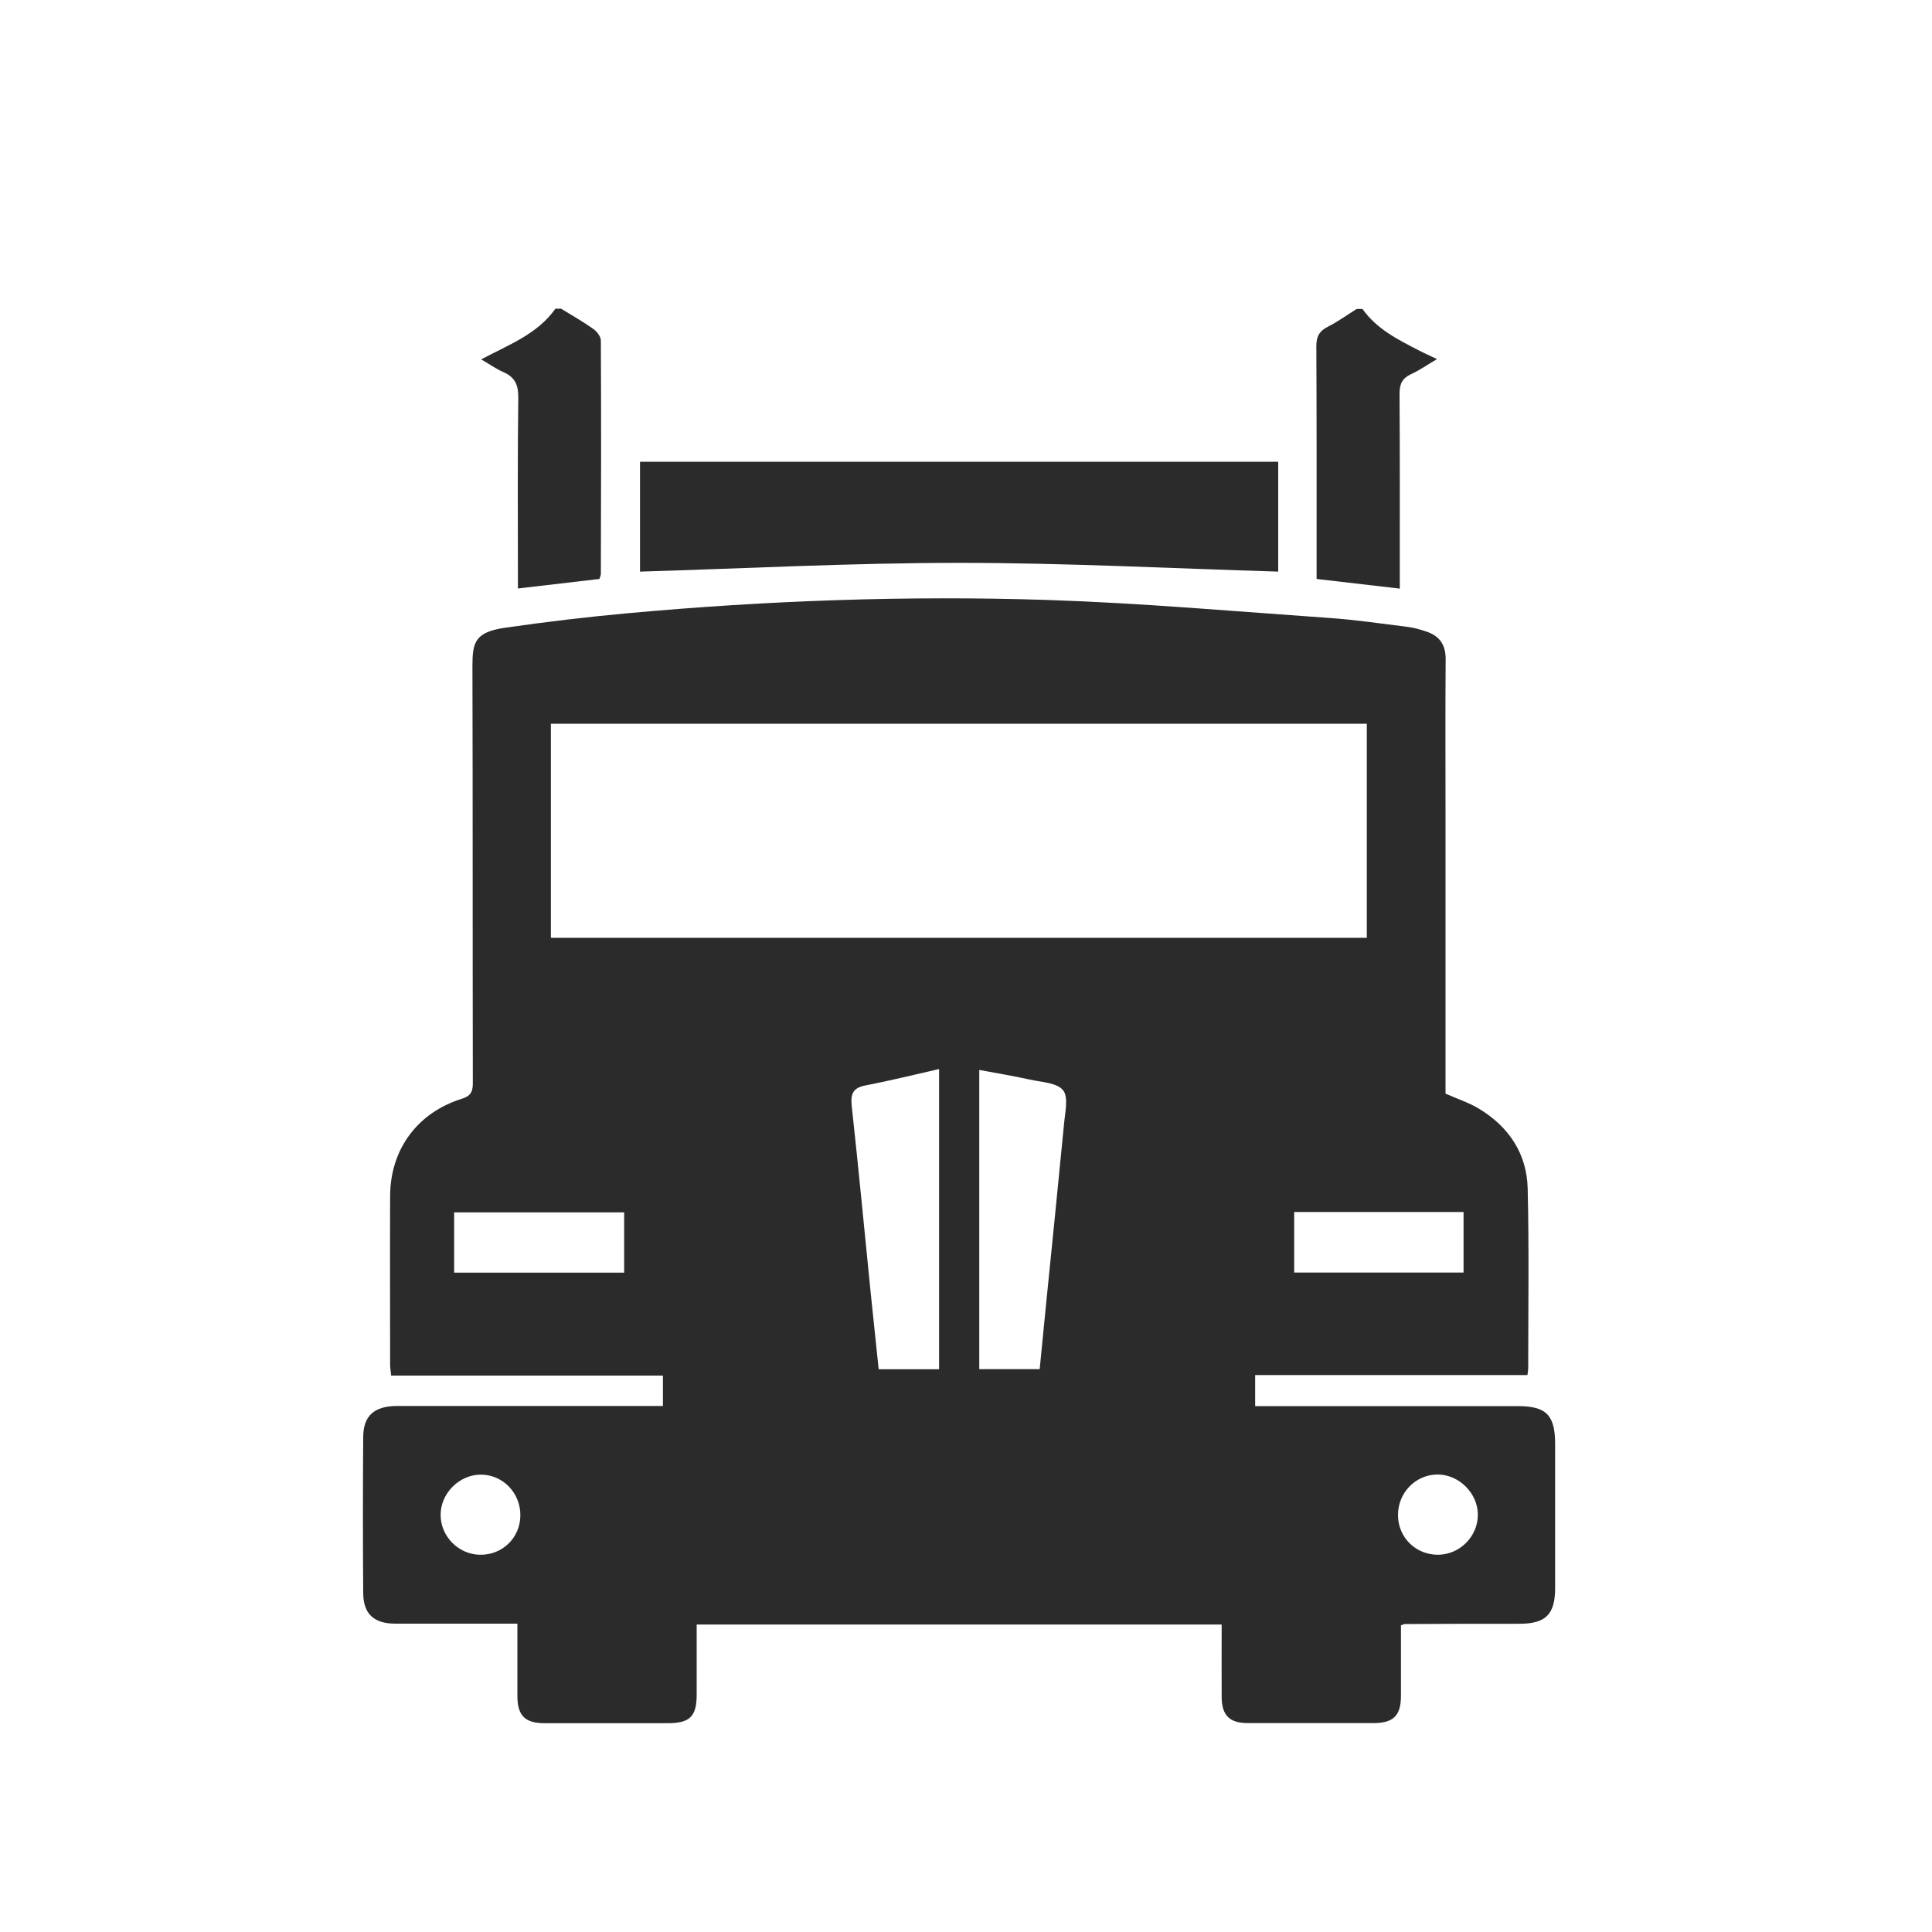 <?xml version="1.0" encoding="UTF-8"?>
<svg id="a" data-name="Calque 1" xmlns="http://www.w3.org/2000/svg" viewBox="0 0 150 150">
  <defs>
    <style>
      .b {
        fill: #2b2b2b;
        stroke-width: 0px;
      }
    </style>
  </defs>
  <path class="b" d="m43.57,23.97c.84.52,1.71,1.01,2.51,1.58.27.19.57.59.57.89.03,6.04.02,12.08,0,18.12,0,.1-.05.2-.11.39-2.05.24-4.13.48-6.33.74,0-.53,0-.92,0-1.31,0-4.5-.03-9.01.03-13.51.01-1-.27-1.6-1.18-1.99-.55-.24-1.05-.6-1.7-.98,2.13-1.13,4.36-1.95,5.76-3.93.14,0,.29,0,.43,0Z"/>
  <path class="b" d="m105.77,23.97c1.11,1.58,2.77,2.4,4.42,3.25.4.21.82.39,1.38.66-.75.44-1.36.87-2.02,1.17-.68.32-.89.76-.89,1.51.03,4.58.02,9.15.02,13.73v1.41c-2.2-.26-4.28-.5-6.46-.75v-1.12c0-5.65.01-11.3-.02-16.94,0-.74.21-1.17.87-1.51.79-.4,1.51-.92,2.26-1.39.14,0,.29,0,.43,0Z"/>
  <path class="b" d="m108.77,126.17c0,1.85,0,3.67,0,5.49,0,1.55-.59,2.12-2.14,2.12-3.25,0-6.5,0-9.76,0-1.41,0-2.01-.6-2.02-2.02-.01-1.85,0-3.71,0-5.63h-40.76c0,1.82,0,3.63,0,5.44,0,1.7-.53,2.22-2.26,2.22-3.18,0-6.36,0-9.54,0-1.54,0-2.12-.59-2.12-2.14,0-1.82,0-3.63,0-5.59-.45,0-.83,0-1.21,0-2.75,0-5.5,0-8.26,0-1.67,0-2.49-.75-2.5-2.38-.03-4.04-.03-8.08,0-12.12.01-1.64.86-2.39,2.61-2.4,6.43,0,12.87,0,19.3,0h1.36v-2.36h-21.1c-.03-.34-.08-.58-.08-.81,0-4.4-.02-8.79,0-13.19.03-3.59,2.14-6.43,5.59-7.5.76-.24.84-.65.83-1.32-.02-10.76,0-21.52-.03-32.27,0-1.83.19-2.63,2.52-2.97,3.18-.46,6.37-.84,9.56-1.13,10.83-.99,21.69-1.38,32.55-1.03,7.31.24,14.61.89,21.91,1.4,2.03.14,4.04.44,6.06.69.49.06.98.2,1.45.36,1.04.34,1.52,1.03,1.51,2.17-.03,4.04-.01,8.08-.01,12.12,0,6.83,0,13.65,0,20.48v1.11c.93.41,1.82.7,2.6,1.17,2.33,1.41,3.72,3.5,3.78,6.22.11,4.64.04,9.29.04,13.94,0,.14-.03.27-.06.52h-21.14v2.41h1.18c6.4,0,12.8,0,19.19,0,2.24,0,2.92.69,2.92,2.96,0,3.72,0,7.43,0,11.15,0,2.06-.72,2.78-2.75,2.79-2.97,0-5.93,0-8.9.02-.07,0-.13.04-.33.1Zm-66-53.36h63.35v-16.62h-63.35v16.62Zm30.14,33.5v-23.31c-1.97.45-3.83.91-5.7,1.27-1,.19-1.18.66-1.08,1.62.53,4.82.98,9.65,1.47,14.48.2,1.97.41,3.95.62,5.94h4.69Zm7.81,0c.17-1.72.33-3.35.49-4.98.47-4.69.95-9.37,1.4-14.06.08-.89.36-2.08-.07-2.62-.47-.59-1.67-.63-2.58-.83-1.29-.29-2.6-.5-3.93-.75v23.23h4.7Zm-32.26-12.18h-13.2v4.68h13.2v-4.68Zm52.02-.03v4.7h13.15v-4.7h-13.15Zm-60.08,23.56c.02-1.74-1.35-3.16-3.05-3.17-1.68-.01-3.15,1.45-3.14,3.13,0,1.66,1.38,3.06,3.04,3.09,1.74.04,3.14-1.31,3.15-3.05Zm68.14,0c.02,1.74,1.41,3.08,3.16,3.05,1.67-.04,3.04-1.44,3.04-3.1,0-1.68-1.47-3.14-3.15-3.13-1.71.02-3.07,1.44-3.05,3.18Z"/>
  <path class="b" d="m99.24,44.38c-8.3-.25-16.53-.68-24.77-.68-8.24,0-16.48.43-24.78.68v-8.53h49.55v8.53Z"/>
</svg>
